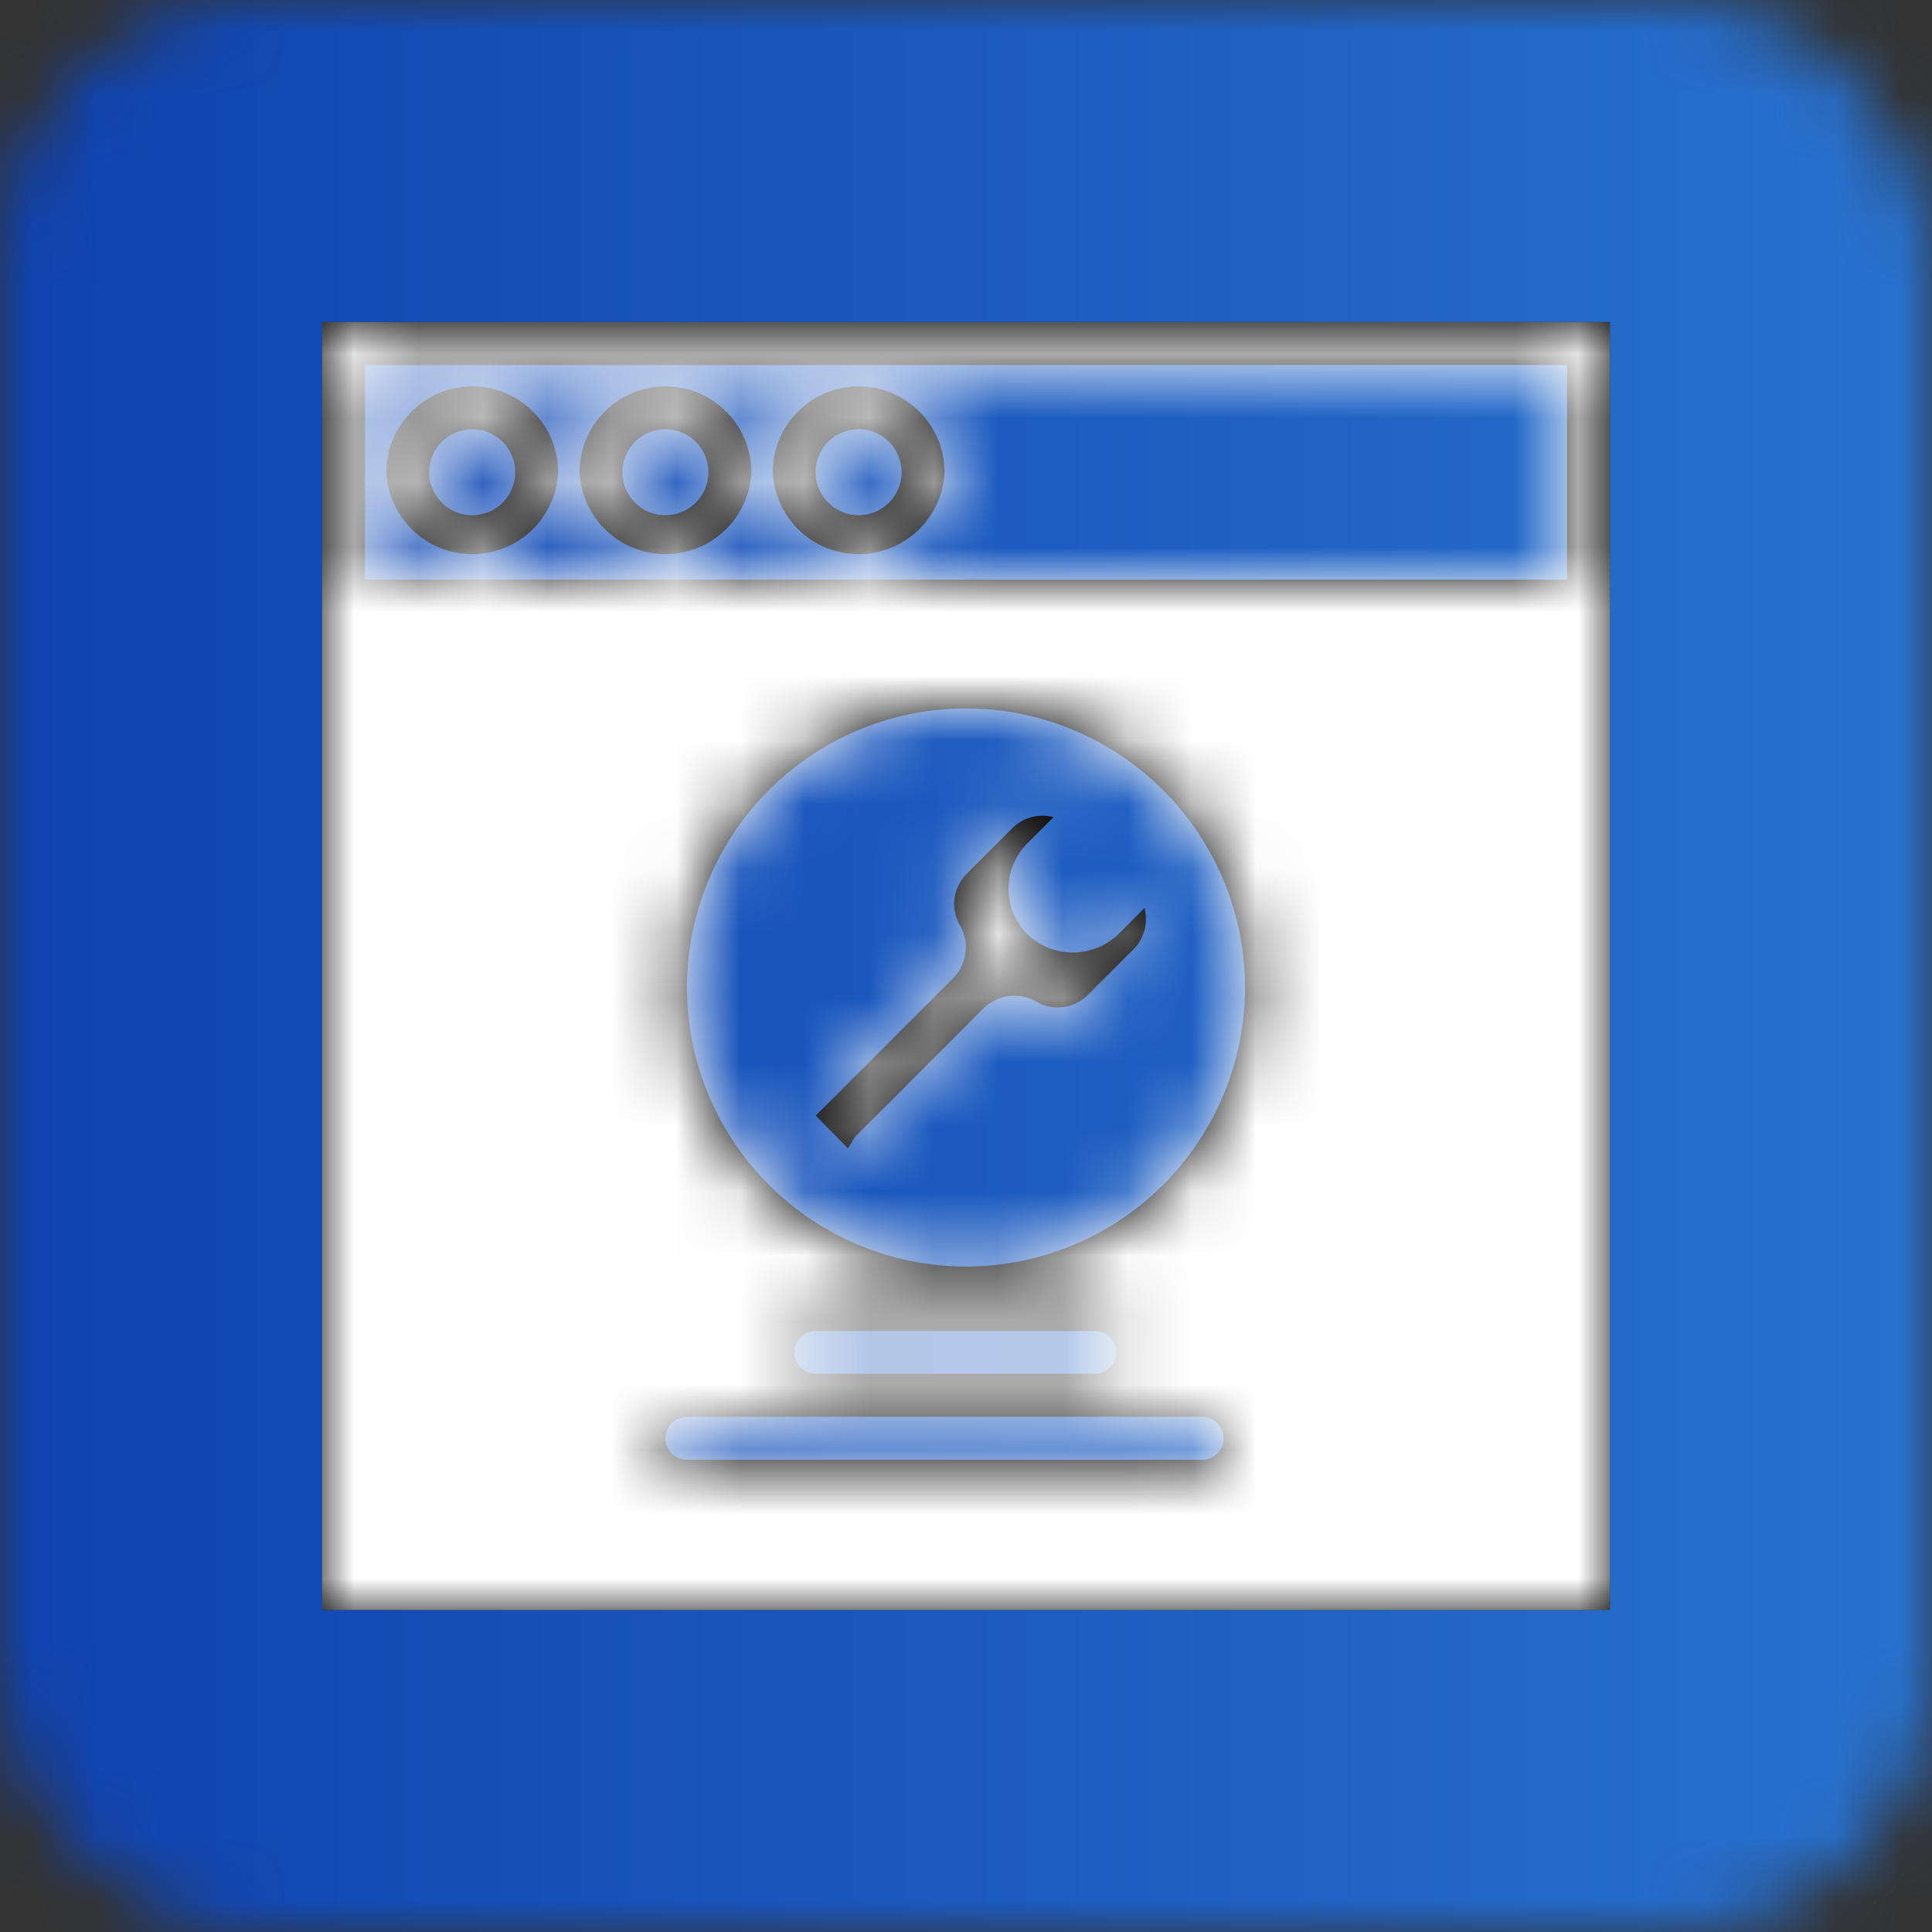 <svg width="30" height="30" xmlns="http://www.w3.org/2000/svg" xmlns:xlink="http://www.w3.org/1999/xlink">
  <rect width="100%" height="100%" fill="#333333" stroke="none"/>
  <defs>
    <rect id="a" width="30" height="30" rx="4"/>
    <linearGradient x1="100%" y1="50%" x2="0%" y2="50%" id="c">
      <stop stop-color="#2972CE" offset="0%"/>
      <stop stop-color="#0F42B0" offset="100%"/>
    </linearGradient>
    <path d="M0 0h20v20H0V0zm.667.667V4h18.666V.667H.667zm9.333 14a4.338 4.338 0 0 0 4.333-4.334A4.338 4.338 0 0 0 10 6a4.338 4.338 0 0 0-4.333 4.333A4.338 4.338 0 0 0 10 14.667zm-2.333 1a.333.333 0 1 0 0 .666H12a.333.333 0 1 0 0-.666H7.667zm-2 2h8a.333.333 0 1 0 0-.667h-8a.333.333 0 1 0 0 .667zM2.333 1c.736 0 1.334.598 1.334 1.333a1.335 1.335 0 0 1-2.667 0C1 1.598 1.598 1 2.333 1zm0 2a.667.667 0 1 0-.001-1.335A.667.667 0 0 0 2.333 3zm3-2c.736 0 1.334.598 1.334 1.333a1.335 1.335 0 0 1-2.667 0C4 1.598 4.598 1 5.333 1zm0 2a.667.667 0 1 0-.001-1.335A.667.667 0 0 0 5.333 3zm3-2c.736 0 1.334.598 1.334 1.333a1.335 1.335 0 0 1-2.667 0C7 1.598 7.598 1 8.333 1zm0 2a.667.667 0 1 0-.001-1.335A.667.667 0 0 0 8.333 3zm1.57 6.364a.665.665 0 0 1 .11-.798l.705-.705a.665.665 0 0 1 .641-.172l-.406.407a.996.996 0 0 0 0 1.412 1.023 1.023 0 0 0 1.411 0l.407-.407a.665.665 0 0 1-.172.642l-.705.705a.666.666 0 0 1-.803.106.68.68 0 0 0-.814.1l-1.433 1.434-.569.568-.108.177-.5-.51 2.14-2.14a.682.682 0 0 0 .096-.819z" id="d"/>
  </defs>
  <g fill="none" fill-rule="evenodd">
    <mask id="b" fill="#fff">
      <use xlink:href="#a"/>
    </mask>
    <g mask="url(#b)" fill="url(#c)">
      <path d="M0 0h30v30H0z"/>
    </g>
    <g mask="url(#b)">
      <g transform="translate(5 5)">
        <mask id="e" fill="#fff">
          <use xlink:href="#d"/>
        </mask>
        <use fill="#000" fill-rule="nonzero" xlink:href="#d"/>
        <g mask="url(#e)">
          <path fill="#FFF" d="M0 0h20v20H0z"/>
        </g>
      </g>
    </g>
  </g>
</svg>